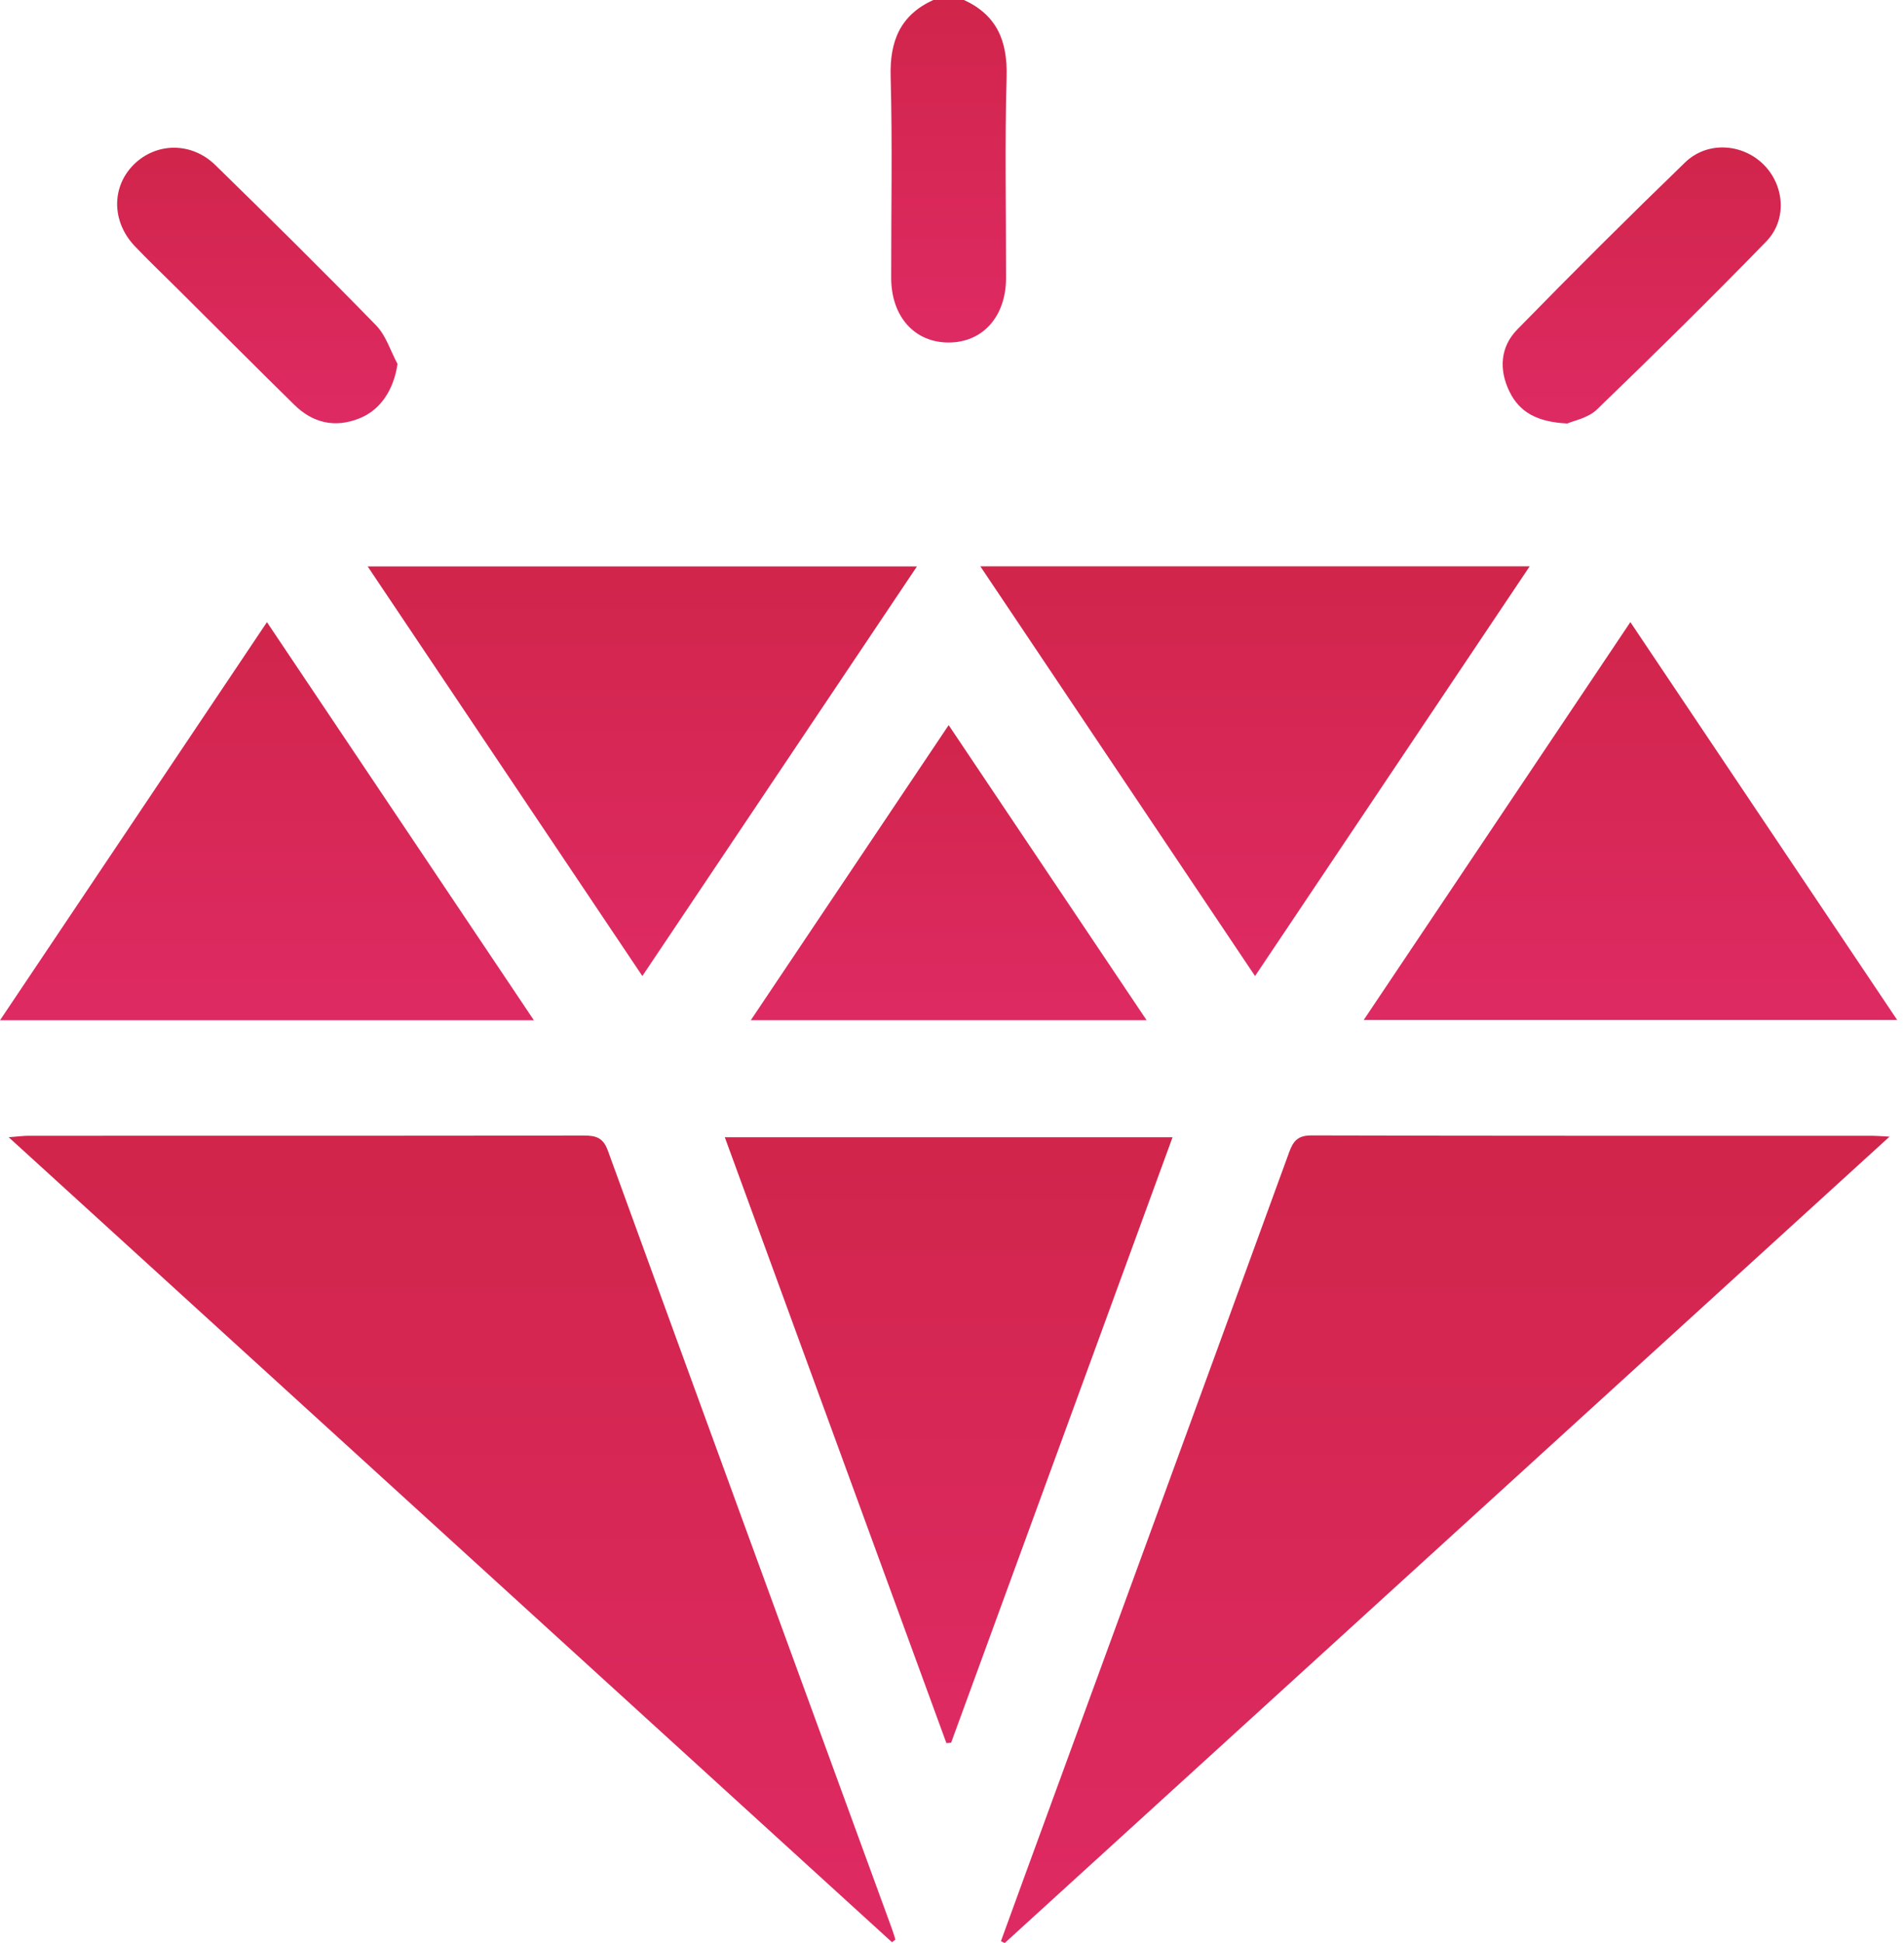 <svg width="49" height="50" viewBox="0 0 49 50" fill="none" xmlns="http://www.w3.org/2000/svg">
<g clip-path="url(#clip0_6322_8840)">
<path d="M24.808 8.5496e-05C25.659 0.391 25.93 1.059 25.905 1.971C25.858 3.698 25.893 5.427 25.891 7.155C25.889 8.147 25.29 8.814 24.412 8.814C23.535 8.814 22.937 8.146 22.935 7.154C22.933 5.426 22.968 3.697 22.921 1.97C22.896 1.058 23.167 0.389 24.02 -0.001C24.282 8.5496e-05 24.545 8.5496e-05 24.808 8.5496e-05Z" fill="url(#paint0_linear_6322_8840)"/>
<path d="M25.759 49.953C25.964 49.39 26.168 48.828 26.374 48.265C28.642 42.065 30.913 35.864 33.173 29.661C33.279 29.367 33.395 29.217 33.751 29.218C38.561 29.231 43.372 29.227 48.184 29.227C48.28 29.227 48.376 29.237 48.627 29.25C40.977 36.222 33.416 43.111 25.857 50C25.824 49.984 25.792 49.968 25.759 49.953Z" fill="url(#paint1_linear_6322_8840)"/>
<path d="M22.956 49.98C15.407 43.102 7.858 36.224 0.224 29.265C0.464 29.247 0.598 29.227 0.732 29.227C5.495 29.226 10.257 29.229 15.02 29.221C15.332 29.221 15.52 29.271 15.642 29.605C18.073 36.286 20.515 42.964 22.957 49.642C22.99 49.731 23.015 49.821 23.044 49.911C23.013 49.933 22.985 49.957 22.956 49.98Z" fill="url(#paint2_linear_6322_8840)"/>
<path d="M24.356 44.856C22.461 39.678 20.568 34.499 18.653 29.265C22.511 29.265 26.303 29.265 30.176 29.265C28.268 34.484 26.373 39.664 24.478 44.844C24.436 44.85 24.397 44.854 24.356 44.856Z" fill="url(#paint3_linear_6322_8840)"/>
<path d="M16.531 25.116C14.158 21.577 11.832 18.109 9.462 14.576C14.197 14.576 18.853 14.576 23.598 14.576C21.234 18.103 18.91 21.569 16.531 25.116Z" fill="url(#paint4_linear_6322_8840)"/>
<path d="M32.299 25.117C29.923 21.575 27.599 18.108 25.229 14.573C29.957 14.573 34.604 14.573 39.367 14.573C37.006 18.096 34.679 21.567 32.299 25.117Z" fill="url(#paint5_linear_6322_8840)"/>
<path d="M0 26.255C2.313 22.806 4.566 19.447 6.87 16.01C9.168 19.435 11.432 22.811 13.74 26.255C9.13 26.255 4.616 26.255 0 26.255Z" fill="url(#paint6_linear_6322_8840)"/>
<path d="M41.958 16.009C44.262 19.444 46.52 22.811 48.825 26.248C44.221 26.248 39.707 26.248 35.095 26.248C37.384 22.832 39.643 19.464 41.958 16.009Z" fill="url(#paint7_linear_6322_8840)"/>
<path d="M29.508 26.253C26.078 26.253 22.747 26.253 19.322 26.253C21.033 23.701 22.701 21.215 24.414 18.66C26.118 21.2 27.784 23.684 29.508 26.253Z" fill="url(#paint8_linear_6322_8840)"/>
<path d="M10.23 9.365C10.135 10.018 9.803 10.546 9.248 10.767C8.619 11.018 8.051 10.886 7.574 10.417C6.546 9.406 5.529 8.387 4.507 7.371C4.159 7.025 3.802 6.686 3.465 6.33C2.865 5.695 2.867 4.794 3.456 4.222C4.032 3.663 4.93 3.652 5.54 4.246C6.934 5.608 8.32 6.978 9.679 8.373C9.934 8.634 10.05 9.031 10.23 9.365Z" fill="url(#paint9_linear_6322_8840)"/>
<path d="M40.336 10.898C39.56 10.86 39.104 10.608 38.846 10.075C38.57 9.508 38.61 8.925 39.049 8.477C40.467 7.025 41.906 5.591 43.366 4.18C43.933 3.631 44.827 3.689 45.375 4.223C45.923 4.757 46.003 5.651 45.453 6.216C44.026 7.683 42.568 9.12 41.095 10.54C40.868 10.759 40.493 10.827 40.336 10.898Z" fill="url(#paint10_linear_6322_8840)"/>
</g>
<defs>
<linearGradient id="paint0_linear_6322_8840" x1="24.413" y1="-0.001" x2="24.413" y2="8.814" gradientUnits="userSpaceOnUse">
<stop stop-color="#D1254B"/>
<stop offset="1" stop-color="#DE2A63"/>
</linearGradient>
<linearGradient id="paint1_linear_6322_8840" x1="37.193" y1="29.218" x2="37.193" y2="50" gradientUnits="userSpaceOnUse">
<stop stop-color="#D1254B"/>
<stop offset="1" stop-color="#DE2A63"/>
</linearGradient>
<linearGradient id="paint2_linear_6322_8840" x1="11.634" y1="29.221" x2="11.634" y2="49.98" gradientUnits="userSpaceOnUse">
<stop stop-color="#D1254B"/>
<stop offset="1" stop-color="#DE2A63"/>
</linearGradient>
<linearGradient id="paint3_linear_6322_8840" x1="24.415" y1="29.265" x2="24.415" y2="44.856" gradientUnits="userSpaceOnUse">
<stop stop-color="#D1254B"/>
<stop offset="1" stop-color="#DE2A63"/>
</linearGradient>
<linearGradient id="paint4_linear_6322_8840" x1="16.53" y1="14.576" x2="16.53" y2="25.116" gradientUnits="userSpaceOnUse">
<stop stop-color="#D1254B"/>
<stop offset="1" stop-color="#DE2A63"/>
</linearGradient>
<linearGradient id="paint5_linear_6322_8840" x1="32.298" y1="14.573" x2="32.298" y2="25.117" gradientUnits="userSpaceOnUse">
<stop stop-color="#D1254B"/>
<stop offset="1" stop-color="#DE2A63"/>
</linearGradient>
<linearGradient id="paint6_linear_6322_8840" x1="6.87" y1="16.01" x2="6.87" y2="26.255" gradientUnits="userSpaceOnUse">
<stop stop-color="#D1254B"/>
<stop offset="1" stop-color="#DE2A63"/>
</linearGradient>
<linearGradient id="paint7_linear_6322_8840" x1="41.96" y1="16.009" x2="41.96" y2="26.248" gradientUnits="userSpaceOnUse">
<stop stop-color="#D1254B"/>
<stop offset="1" stop-color="#DE2A63"/>
</linearGradient>
<linearGradient id="paint8_linear_6322_8840" x1="24.415" y1="18.66" x2="24.415" y2="26.253" gradientUnits="userSpaceOnUse">
<stop stop-color="#D1254B"/>
<stop offset="1" stop-color="#DE2A63"/>
</linearGradient>
<linearGradient id="paint9_linear_6322_8840" x1="6.622" y1="3.802" x2="6.622" y2="10.892" gradientUnits="userSpaceOnUse">
<stop stop-color="#D1254B"/>
<stop offset="1" stop-color="#DE2A63"/>
</linearGradient>
<linearGradient id="paint10_linear_6322_8840" x1="42.249" y1="3.794" x2="42.249" y2="10.898" gradientUnits="userSpaceOnUse">
<stop stop-color="#D1254B"/>
<stop offset="1" stop-color="#DE2A63"/>
</linearGradient>
<clipPath id="clip0_6322_8840">
<rect width="48.825" height="50" fill="white"/>
</clipPath>
</defs>
</svg>
